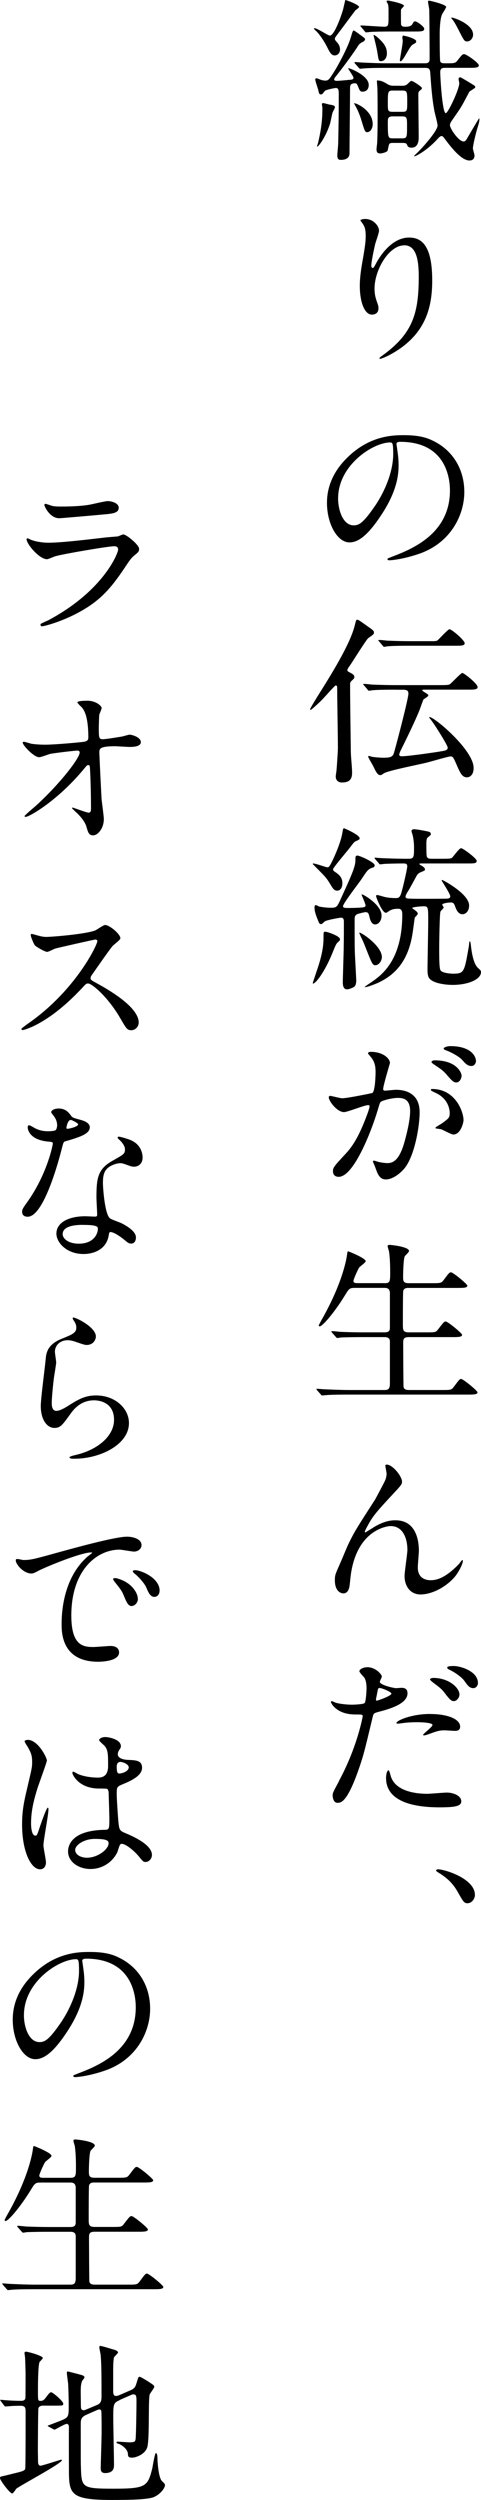 <svg xmlns="http://www.w3.org/2000/svg" fill="none" viewBox="0 0 61 317" height="317" width="61">
<g clip-path="url(#clip0_2235_86)">
<path fill="black" d="M45.537 0.872C45.537 0.985 45.221 1.204 45.083 1.294C44.991 1.407 43.26 3.748 42.921 4.193C42.581 4.638 42.467 4.795 42.467 4.908C42.467 5.043 42.489 5.088 42.806 5.442C43.059 5.735 43.122 6.067 43.122 6.27C43.122 6.759 42.783 7.03 42.438 7.03C42.029 7.03 41.822 6.652 41.437 5.87C41.098 5.223 40.552 4.379 40.092 3.934C40 3.866 39.816 3.686 39.816 3.624C39.816 3.579 39.885 3.579 39.908 3.579C40.247 3.579 41.592 4.514 41.845 4.514C42.231 4.514 42.915 3.152 43.507 1.215C43.553 1.035 43.76 0.124 43.783 0.011C43.875 -0.034 45.537 0.613 45.537 0.878V0.872ZM42.668 10.255C43.03 10.255 44.105 10.142 44.353 10.12C44.537 10.12 44.83 10.097 44.83 9.872C44.83 9.647 44.054 8.645 44.169 8.645C44.422 8.645 46.762 9.602 46.762 10.761C46.762 11.628 46.055 11.628 45.94 11.628C45.733 11.628 45.623 11.47 45.531 11.273C45.278 10.626 45.232 10.559 45.031 10.559C44.393 10.559 44.393 10.891 44.393 11.251C44.393 12.433 44.324 18.157 44.324 19.451C44.324 20.076 43.801 20.273 43.231 20.273C43.07 20.273 42.777 20.273 42.777 19.716C42.777 19.491 42.892 18.399 42.892 18.134C42.938 15.861 42.961 14.414 42.961 11.938C42.961 11.493 42.938 11.155 42.599 11.155C42.461 11.155 41.322 11.38 41.19 11.532C40.914 11.909 40.851 11.977 40.69 11.977C40.483 11.977 40.437 11.774 40.391 11.555C40.368 11.33 39.982 10.328 39.982 10.086C39.982 9.973 40.028 9.928 40.143 9.928C40.235 9.928 40.529 10.063 40.598 10.086C40.874 10.198 41.144 10.221 41.259 10.221C41.667 10.221 41.759 10.086 42.581 8.752C42.742 8.482 44.082 6.146 44.496 4.716C44.726 3.957 44.749 3.872 44.859 3.872C44.997 3.872 45.974 4.654 46.181 4.784C46.25 4.829 46.296 4.941 46.296 5.009C46.296 5.144 46.066 5.279 46.043 5.296C45.681 5.476 45.566 5.544 45.313 5.966C45.083 6.343 43.944 7.97 42.766 9.467C42.426 9.889 42.38 9.956 42.38 10.114C42.38 10.204 42.564 10.249 42.673 10.249L42.668 10.255ZM40.943 13.063C41.081 13.063 41.604 13.221 41.696 13.243C42.242 13.333 42.472 13.378 42.472 13.598C42.472 13.733 42.219 14.155 42.179 14.268C42.11 14.47 41.926 15.405 41.886 15.585C41.385 17.234 40.471 18.506 40.247 18.596L40.201 18.573C40.201 18.483 40.362 18.106 40.362 18.016C40.793 16.142 40.885 14.943 40.885 13.739C40.885 13.671 40.862 13.451 40.839 13.361C40.816 13.226 40.816 13.074 40.954 13.074L40.943 13.063ZM47.268 15.714C47.268 16.294 46.952 16.761 46.561 16.761C46.291 16.761 46.245 16.603 45.876 15.399C45.606 14.465 45.307 13.862 45.146 13.57C45.077 13.457 44.962 13.215 44.893 13.103C45.031 12.967 47.262 13.969 47.262 15.709L47.268 15.714ZM49.045 8.606C48.522 8.606 46.975 8.606 46.175 8.673C46.084 8.673 45.744 8.718 45.675 8.718C45.606 8.718 45.56 8.673 45.491 8.583L45.037 8.071C44.976 7.996 44.945 7.943 44.945 7.913C44.945 7.913 44.968 7.868 45.014 7.868C45.198 7.868 45.876 7.936 46.038 7.936C47.061 7.981 48.085 8.026 49.154 8.026H53.892C54.099 8.026 54.485 8.026 54.485 7.491C54.485 5.955 54.462 2.769 54.439 1.272C54.439 1.092 54.278 0.36 54.278 0.18C54.278 0.09 54.37 0.09 54.439 0.09C54.6 0.09 56.578 0.579 56.578 0.872C56.578 1.03 56.147 1.655 56.078 1.784C55.802 2.364 55.761 3.72 55.761 4.412C55.761 4.812 55.761 7.598 55.83 7.778C55.922 8.026 56.124 8.026 56.584 8.026C57.63 8.026 57.745 8.026 58.038 7.649C58.585 6.934 58.654 6.866 58.878 6.866C59.131 6.866 60.724 7.958 60.724 8.29C60.724 8.6 60.247 8.6 59.493 8.6H56.423C56.014 8.6 55.83 8.712 55.83 9.157C55.83 9.714 56.083 14.352 56.538 14.352C56.808 14.352 58.245 11.341 58.245 10.542C58.245 10.474 58.154 10.097 58.154 10.03C58.154 9.894 58.222 9.804 58.383 9.804C58.475 9.804 59.999 10.739 60.091 10.806C60.16 10.851 60.275 10.919 60.275 11.054C60.275 11.189 59.614 11.521 59.522 11.634C59.522 11.634 58.682 13.238 58.498 13.53C58.182 14.043 58.067 14.178 57.245 15.382C57.107 15.607 57.061 15.737 57.061 15.872C57.061 16.316 58.176 17.943 58.792 17.943C58.976 17.943 59.062 17.83 59.177 17.656C59.746 16.677 60.724 15.005 60.77 15.005C60.839 15.005 60.793 15.45 60.655 15.872C60.27 17.099 59.971 18.523 59.971 18.815C59.971 18.95 60.178 19.575 60.178 19.705C60.178 19.93 60.109 20.352 59.539 20.352C58.447 20.352 57.078 18.5 56.308 17.476C56.262 17.408 56.147 17.251 55.991 17.251C55.836 17.251 55.675 17.431 55.583 17.521C54.215 19.057 52.76 19.817 52.553 19.817C52.461 19.817 52.53 19.727 52.961 19.328C53.668 18.635 55.491 16.587 55.491 15.917C55.491 15.624 55.129 14.313 55.083 14.043C54.789 12.483 54.675 10.812 54.559 9.163C54.514 8.696 54.33 8.606 53.944 8.606H49.051H49.045ZM45.813 3.433C45.721 3.343 45.698 3.32 45.698 3.298C45.698 3.253 45.744 3.23 45.79 3.23C46.199 3.23 48.251 3.388 48.729 3.388C49.275 3.388 49.275 3.23 49.275 1.919C49.275 0.872 49.275 0.76 49.183 0.495C49.16 0.45 49.022 0.225 49.022 0.186C49.022 0.073 49.206 0.073 49.252 0.073C49.275 0.073 51.23 0.428 51.23 0.743C51.23 0.788 51 1.03 50.937 1.097C50.845 1.187 50.845 1.232 50.845 1.632C50.845 1.79 50.845 3.033 50.868 3.123C50.96 3.394 51.23 3.394 51.368 3.394C51.868 3.394 52.144 3.326 52.323 3.017C52.415 2.814 52.484 2.707 52.662 2.707C52.869 2.707 53.8 3.377 53.8 3.641C53.8 3.996 53.415 3.996 52.593 3.996H49.792C49.154 3.996 48.016 3.996 47.107 4.041C47.038 4.041 46.492 4.108 46.446 4.108C46.354 4.108 46.308 4.041 46.239 3.951L45.807 3.439L45.813 3.433ZM47.768 4.638C48.585 5.352 49.068 5.91 49.068 6.754C49.068 7.379 48.729 7.756 48.315 7.756C48.021 7.756 48.021 7.666 47.86 6.664C47.768 6.084 47.498 4.97 47.36 4.457C47.429 4.367 47.676 4.593 47.768 4.638ZM50.96 10.879C51.098 10.879 51.345 10.879 51.575 10.744C51.667 10.677 52.052 10.255 52.167 10.255C52.374 10.255 53.513 11.014 53.513 11.166C53.513 11.279 53.375 11.392 53.306 11.437C53.053 11.639 53.053 11.724 53.053 12.061C53.053 12.844 53.099 16.609 53.099 17.476C53.099 17.92 52.984 18.725 52.19 18.725C51.937 18.725 51.736 18.658 51.667 18.455C51.552 18.207 51.529 18.123 51.075 18.123H49.844C49.66 18.123 49.505 18.123 49.39 18.236C49.298 18.303 49.206 18.95 49.16 19.08C49.114 19.282 48.476 19.457 48.228 19.457C47.958 19.457 47.751 19.389 47.751 18.922C47.751 18.832 47.797 18.365 47.82 18.275C47.866 17.695 47.889 16.136 47.889 14.932C47.889 13.975 47.889 12.213 47.866 11.318C47.866 11.161 47.797 10.429 47.797 10.249C47.797 10.226 47.82 10.204 47.843 10.204C48.389 10.204 48.729 10.429 49.143 10.671C49.459 10.874 49.758 10.874 49.982 10.874H50.96V10.879ZM51.029 14.178C51.644 14.178 51.644 14.02 51.644 12.973C51.644 11.634 51.644 11.482 51.029 11.482H49.798C49.183 11.482 49.183 11.639 49.183 13.176C49.183 14.02 49.183 14.178 49.798 14.178H51.029ZM49.798 14.757C49.183 14.757 49.183 15.067 49.183 15.495C49.183 17.476 49.206 17.543 49.821 17.543H51.006C51.621 17.543 51.621 17.386 51.621 15.962C51.621 14.982 51.621 14.757 51.006 14.757H49.798ZM52.783 5.24C52.783 5.42 52.714 5.442 52.443 5.594C52.127 5.774 52.058 5.904 51.397 7.041C51.305 7.221 50.943 7.778 50.804 7.778C50.712 7.778 50.712 7.711 50.712 7.688C50.712 7.418 51.075 5.617 51.075 5.234C51.075 5.144 51.029 4.835 51.029 4.767C51.029 4.699 51.052 4.564 51.098 4.519C51.167 4.474 52.783 4.874 52.783 5.234V5.24ZM59.999 4.367C59.999 4.857 59.637 5.257 59.246 5.257C58.907 5.257 58.838 5.099 58.447 4.367C57.923 3.343 57.624 2.741 57.331 2.431C57.262 2.364 57.216 2.274 57.262 2.229C57.354 2.161 59.994 3.011 59.994 4.367H59.999Z"></path>
<path fill="black" d="M51.253 31.113C49.315 31.113 47.498 34.232 47.498 36.596C47.498 37.31 47.613 37.71 47.791 38.245C47.952 38.667 47.998 38.847 47.998 39.089C47.998 39.826 47.383 39.894 47.176 39.894C46.13 39.894 45.629 38.042 45.629 36.286C45.629 35.149 45.813 33.967 46.038 32.74C46.354 30.911 46.377 30.421 46.377 29.887C46.377 29.104 46.239 28.772 46.084 28.502C46.038 28.412 45.698 27.967 45.698 27.922C45.698 27.877 45.968 27.765 46.314 27.765C47.36 27.765 48.067 28.654 48.067 29.256C48.067 29.526 47.659 30.658 47.59 30.905C47.544 31.085 47.09 33.112 47.09 33.669C47.09 33.736 47.09 33.978 47.274 33.978C47.389 33.978 47.527 33.708 47.682 33.421C47.935 32.931 49.482 30.123 51.874 30.123C53.289 30.123 54.813 30.86 54.813 35.537C54.813 38.678 54.174 42.246 49.85 44.762C48.941 45.297 48.303 45.5 48.211 45.5C48.165 45.5 48.119 45.477 48.119 45.432C48.119 45.364 48.165 45.319 48.688 44.942C52.42 42.179 53.105 39.595 53.105 35.048C53.105 32.594 52.651 31.102 51.259 31.102L51.253 31.113Z"></path>
<path fill="black" d="M50.276 56.34C50.276 56.407 50.322 56.497 50.322 56.587C50.413 57.302 50.551 58.011 50.551 58.996C50.551 60.488 50.212 62.565 48.205 65.525C46.383 68.244 45.221 68.778 44.312 68.778C42.812 68.778 41.466 66.482 41.466 63.763C41.466 62.581 41.719 60.33 43.99 58.079C46.883 55.18 49.936 55.18 51.253 55.18C53.323 55.18 54.283 55.58 54.922 55.895C57.383 57.077 58.884 59.463 58.884 62.379C58.884 65.294 57.176 68.84 53.145 70.225C51.207 70.894 49.706 71.046 49.367 71.046C49.275 71.046 49.137 71.024 49.137 70.889C49.137 70.821 49.183 70.799 49.752 70.579C52.121 69.668 57.061 67.748 57.061 62.199C57.061 61.332 56.969 56.024 50.753 56.024C50.298 56.024 50.276 56.205 50.276 56.334V56.34ZM42.875 63.184C42.875 64.63 43.467 66.617 44.859 66.617C45.52 66.617 46.066 66.347 47.636 64.034C48.844 62.227 49.867 59.756 49.867 57.55C49.867 56.21 49.775 56.103 49.482 56.103C47.32 56.103 42.88 58.979 42.88 63.189L42.875 63.184Z"></path>
<path fill="black" d="M44.537 86.384C44.399 86.519 44.399 86.609 44.399 86.964C44.399 88.77 44.468 93.493 44.491 95.209C44.491 95.992 44.652 97.213 44.652 97.973C44.652 98.778 44.358 99.222 43.375 99.222C42.622 99.222 42.576 98.597 42.576 98.485C42.576 98.372 42.645 97.883 42.668 97.77C42.691 97.567 42.852 95.361 42.852 94.849C42.852 93.644 42.76 88.32 42.76 87.251C42.76 87.071 42.76 86.919 42.553 86.919C42.461 86.919 41.121 88.455 40.822 88.748C40.638 88.95 39.499 90.02 39.39 90.02C39.321 90.02 39.321 89.975 39.321 89.952C39.321 89.817 40.23 88.371 40.391 88.101C41.892 85.714 44.353 81.791 44.968 79.388C45.152 78.651 45.152 78.583 45.33 78.583C45.445 78.583 45.537 78.651 46.354 79.23C47.308 79.9 47.423 79.968 47.423 80.21C47.423 80.412 47.354 80.457 46.693 80.924C46.44 81.127 44.778 83.8 44.416 84.335C44.077 84.802 44.054 84.87 44.054 85.005C44.054 85.118 44.169 85.163 44.439 85.314C44.893 85.54 44.939 85.692 44.939 85.872C44.939 86.007 44.824 86.119 44.531 86.384H44.537ZM50.16 87.453C48.177 87.453 47.521 87.498 47.291 87.521C47.222 87.521 46.883 87.588 46.814 87.588C46.722 87.588 46.676 87.521 46.607 87.431L46.175 86.919C46.13 86.874 46.06 86.806 46.06 86.784C46.06 86.739 46.106 86.716 46.153 86.716C46.313 86.716 47.021 86.784 47.153 86.806C48.269 86.851 49.2 86.874 50.276 86.874H55.853C56.716 86.874 56.969 86.851 57.107 86.716C57.36 86.513 58.453 85.331 58.631 85.331C58.838 85.331 60.569 86.694 60.569 87.116C60.569 87.448 60.16 87.448 59.361 87.448H53.714C53.622 87.448 53.553 87.47 53.553 87.538C53.553 87.583 53.576 87.605 53.892 87.808C54.191 87.988 54.324 88.078 54.324 88.185C54.324 88.32 53.755 88.63 53.685 88.72C53.571 89.007 53.254 89.924 53.162 90.144C52.909 90.768 52.3 92.17 50.816 95.159C50.747 95.294 50.632 95.558 50.632 95.693C50.632 95.873 50.816 95.896 50.971 95.896C51.725 95.896 55.209 95.406 56.187 95.226C56.44 95.181 56.779 95.114 56.779 94.804C56.779 94.494 55.117 91.883 54.755 91.416C54.732 91.393 54.525 91.106 54.416 90.971C54.416 90.948 54.462 90.926 54.485 90.926C55.1 90.926 60.063 95.114 60.063 97.365C60.063 98.434 59.424 98.569 59.217 98.569C58.625 98.569 58.378 98.012 58.079 97.365C57.464 95.941 57.441 95.918 57.124 95.918C56.831 95.918 54.6 96.588 54.117 96.701C53.254 96.926 49.223 97.703 48.677 98.063C48.401 98.243 48.361 98.288 48.269 98.288C48.039 98.288 47.837 98.243 47.4 97.286C47.308 97.061 46.693 96.082 46.693 95.947C46.693 95.901 46.716 95.856 46.808 95.856C46.877 95.856 47.061 95.924 47.107 95.947C47.4 96.014 48.223 96.082 48.608 96.082C49.816 96.082 49.861 95.879 50.063 95.102C50.362 94.055 51.794 88.573 51.794 87.949C51.794 87.481 51.454 87.481 51.201 87.459H50.155L50.16 87.453ZM54.715 81.302C55.1 81.302 55.33 81.302 55.468 81.211C55.583 81.144 56.814 79.787 56.992 79.787C57.308 79.787 58.93 81.212 58.93 81.549C58.93 81.887 58.522 81.881 57.699 81.881H52.075C50.092 81.881 49.436 81.926 49.206 81.949C49.137 81.949 48.798 82.016 48.729 82.016C48.637 82.016 48.591 81.949 48.522 81.859L48.09 81.347C48.044 81.279 47.975 81.234 47.975 81.211C47.975 81.166 48.021 81.144 48.067 81.144C48.228 81.144 48.936 81.212 49.068 81.234C50.184 81.279 51.115 81.302 52.19 81.302H54.715Z"></path>
<path fill="black" d="M45.606 106.308C45.606 106.443 45.56 106.466 45.129 106.663C44.945 106.731 44.836 106.866 44.353 107.507C44.013 107.952 42.237 110.023 42.237 110.226C42.237 110.383 42.375 110.496 42.49 110.558C42.944 110.867 43.421 111.228 43.421 111.982C43.421 112.516 43.191 112.939 42.76 112.939C42.398 112.939 42.237 112.668 42.099 112.471C41.575 111.605 41.483 111.447 41.029 110.957C40.799 110.71 39.66 109.573 39.66 109.556C39.66 109.539 39.683 109.488 39.729 109.488C40.028 109.488 41.368 109.978 41.506 109.978C41.713 109.978 41.782 109.866 42.03 109.398C42.53 108.419 43.26 106.657 43.421 105.588C43.513 105.076 43.513 105.031 43.651 105.031C43.674 105.031 45.612 105.852 45.612 106.303L45.606 106.308ZM42.852 119.479C42.691 119.614 42.599 119.726 42.214 120.706C41.19 123.267 40.028 124.719 39.706 124.719C39.683 124.719 39.66 124.696 39.66 124.674C39.66 124.629 40.092 123.334 40.161 123.137C40.983 120.796 41.029 119.569 41.029 118.905C41.029 118.19 41.029 118.145 41.236 118.145C41.535 118.145 42.898 118.634 43.082 118.989C43.174 119.192 43.059 119.299 42.852 119.479ZM46.084 115.044C46.153 115.044 46.36 114.999 46.36 114.818C46.36 114.593 45.859 113.524 45.859 113.456C45.859 113.434 45.859 113.411 45.905 113.411C46.112 113.411 48.389 114.751 48.389 116.085C48.389 116.845 47.935 117.222 47.59 117.222C47.245 117.222 46.998 116.952 46.837 116.197C46.768 115.865 46.676 115.663 46.383 115.663C46.176 115.663 45.52 115.843 45.451 115.865C44.974 116.023 44.974 116.242 44.974 116.67C44.974 119.991 44.974 120.368 45.043 121.618C45.089 122.507 45.181 124.246 45.181 124.313C45.181 124.494 45.158 124.938 44.928 125.118C44.859 125.186 44.336 125.45 43.996 125.45C43.473 125.45 43.473 124.736 43.473 124.584C43.473 123.959 43.588 120.818 43.588 120.103C43.611 119.057 43.611 117.965 43.611 116.895C43.611 116.715 43.611 116.361 43.249 116.361C43.157 116.361 41.518 116.631 41.202 116.828C41.133 116.873 40.839 117.182 40.747 117.182C40.517 117.182 40.477 117.047 40.408 116.912C40.092 116.107 39.885 115.64 39.885 115.038C39.885 114.948 39.908 114.768 40.069 114.768C40.115 114.768 40.408 114.925 40.477 114.948C40.839 115.038 41.501 115.106 41.978 115.106C42.685 115.106 42.754 115.015 43.231 113.946C45.077 109.933 45.077 109.691 45.077 108.796C45.077 108.616 45.146 108.487 45.307 108.487C45.647 108.487 47.515 109.353 47.515 109.714C47.515 109.939 47.377 109.984 47.239 110.023C46.693 110.181 46.509 110.468 45.94 111.34C45.578 111.897 43.502 114.548 43.502 114.909C43.502 115.111 43.732 115.134 44.071 115.134C45.026 115.134 45.94 115.089 46.095 115.044H46.084ZM47.59 122.394C47.251 122.394 47.159 122.169 46.406 120.255C46.089 119.434 45.974 119.209 45.767 118.786C45.744 118.741 45.56 118.319 45.56 118.274C45.56 118.049 48.43 119.878 48.43 121.37C48.43 121.747 48.114 122.394 47.584 122.394H47.59ZM47.59 108.937C47.498 108.847 47.498 108.824 47.498 108.802C47.498 108.757 47.521 108.757 47.567 108.757C47.728 108.757 48.435 108.824 48.591 108.824C50.414 108.892 51.075 108.892 51.846 108.892C52.507 108.892 52.507 108.622 52.507 107.445C52.507 107.046 52.461 106.466 52.346 105.976C52.346 105.886 52.185 105.487 52.185 105.397C52.185 105.149 52.455 105.149 52.524 105.149C52.84 105.149 54.048 105.374 54.37 105.459C54.6 105.526 54.64 105.639 54.64 105.813C54.64 105.903 54.255 106.168 54.209 106.235C54.14 106.325 54.071 106.415 54.071 107.04C54.071 107.597 54.071 108.509 54.14 108.644C54.255 108.892 54.502 108.892 54.801 108.892H56.124C57.055 108.892 57.216 108.869 57.354 108.734C57.538 108.554 58.24 107.552 58.47 107.552C58.723 107.552 60.454 108.847 60.454 109.156C60.454 109.488 60.114 109.488 59.407 109.488H53.375C53.283 109.488 53.191 109.488 53.191 109.556C53.191 109.623 53.329 109.691 53.484 109.781C53.668 109.894 53.893 110.051 53.893 110.248C53.893 110.383 53.87 110.383 53.3 110.625C53.116 110.715 52.961 110.805 52.777 111.16C51.955 112.674 51.868 112.832 51.592 113.254C51.569 113.344 51.431 113.524 51.431 113.698C51.431 113.811 51.5 113.901 51.661 113.924C51.914 113.969 53.03 113.969 53.346 113.969C53.847 113.969 56.486 113.969 56.762 113.946C56.923 113.924 57.101 113.879 57.101 113.653C57.101 113.344 56.009 111.695 56.009 111.65C56.009 111.605 56.032 111.582 56.078 111.582C56.17 111.582 59.493 113.344 59.493 114.813C59.493 115.595 59.016 115.927 58.654 115.927C58.085 115.927 57.855 115.325 57.699 114.88C57.561 114.503 57.429 114.436 57.176 114.436C56.722 114.436 56.084 114.571 56.084 114.706C56.084 114.773 56.267 115.015 56.267 115.06C56.267 115.173 55.882 115.505 55.859 115.595C55.744 115.905 55.698 119.783 55.698 120.255C55.698 122.597 55.767 122.929 55.905 123.087C56.181 123.396 57.159 123.464 57.452 123.464C58.867 123.464 58.884 123.284 59.453 120.03C59.476 119.873 59.476 119.805 59.522 119.473C59.522 119.473 59.522 119.361 59.568 119.361C59.66 119.361 59.683 119.631 59.706 119.783C59.936 121.899 60.344 122.524 60.707 122.816C60.868 122.974 61 123.064 61 123.261C61 124.195 59.361 124.888 57.4 124.888C56.693 124.888 55.169 124.753 54.554 124.173C54.347 123.993 54.215 123.706 54.215 122.991C54.215 122.012 54.307 117.734 54.307 116.839C54.307 115.032 54.307 114.92 53.714 114.92C53.553 114.92 52.282 114.987 52.282 115.145C52.282 115.19 52.576 115.37 52.622 115.415C52.737 115.483 52.984 115.685 52.984 115.86C52.984 115.972 52.668 116.259 52.599 116.372C52.576 116.484 52.369 118.066 52.323 118.331C51.868 121.297 50.523 123.813 46.992 124.995C46.762 125.085 46.4 125.175 46.308 125.175C46.285 125.175 46.262 125.175 46.262 125.13C46.262 125.107 46.946 124.64 47.055 124.572C48.286 123.728 51.017 121.876 51.017 115.95C51.017 115.257 50.718 115.235 50.494 115.235C50.155 115.235 49.81 115.257 49.447 115.46C49.355 115.505 49.039 115.747 48.947 115.747C48.447 115.747 47.694 113.766 47.694 113.631C47.694 113.518 47.74 113.496 47.832 113.496C47.947 113.496 48.016 113.518 48.648 113.698C49.08 113.833 49.718 113.879 50.172 113.879C50.626 113.879 50.764 113.811 51.035 112.697C51.173 112.207 51.65 110.136 51.65 109.843C51.65 109.533 51.443 109.488 51.196 109.488C49.919 109.488 49.011 109.533 48.895 109.533C48.827 109.533 48.28 109.601 48.211 109.601C48.142 109.601 48.096 109.556 48.027 109.443L47.573 108.931L47.59 108.937Z"></path>
<path fill="black" d="M41.69 139.133C41.69 139.043 41.782 138.953 41.897 138.953C41.966 138.953 43.151 139.262 43.398 139.262C44.059 139.262 47.176 138.615 47.222 138.592C47.607 138.322 47.63 136.077 47.63 135.964C47.63 135.384 47.584 134.715 47.061 134.067C46.722 133.668 46.676 133.623 46.676 133.555C46.676 133.397 46.952 133.375 47.038 133.375C48.562 133.375 49.453 134.219 49.453 134.799C49.453 134.821 48.591 137.675 48.591 138.097C48.591 138.232 48.683 138.3 48.844 138.3C48.959 138.3 50.005 138.187 50.189 138.187C51.897 138.187 53.22 138.992 53.22 141.041C53.22 142.802 52.581 146.635 51.259 148.194C50.62 148.932 49.712 149.556 48.936 149.556C48.09 149.556 47.866 148.774 47.59 148.02C47.544 147.862 47.297 147.35 47.297 147.283C47.297 147.215 47.343 147.17 47.412 147.17C47.504 147.17 47.912 147.305 47.981 147.328C48.458 147.44 48.913 147.485 49.143 147.485C49.804 147.485 50.644 147.176 51.305 144.767C51.558 143.877 52.012 142.071 52.012 140.889C52.012 139.33 51.104 139.217 50.442 139.217C49.712 139.217 48.412 139.549 48.257 139.752C48.165 139.864 48.142 139.955 47.918 140.709C47.009 143.742 44.801 149.224 42.955 149.224C42.455 149.224 42.225 148.915 42.225 148.51C42.225 148.042 42.386 147.862 43.749 146.393C44.364 145.724 45.319 144.699 46.549 141.356C46.641 141.131 46.865 140.467 46.865 140.309C46.865 140.242 46.843 140.129 46.705 140.129C46.204 140.129 44.088 141.018 43.628 141.018C42.742 141.018 41.69 139.617 41.69 139.122V139.133ZM57.492 143.861C57.239 143.861 56.193 143.281 55.945 143.191C55.784 143.146 55.215 143.123 55.215 143.033C55.215 142.898 55.968 142.521 56.101 142.408C56.94 141.784 57.032 141.716 57.032 141.114C57.032 140.737 56.871 139.285 55.186 138.553C55.002 138.463 54.64 138.305 54.64 138.221C54.64 138.086 54.732 138.086 54.801 138.086C57.717 138.086 58.763 140.894 58.786 142.031C58.786 142.302 58.447 143.861 57.486 143.861H57.492ZM58.539 136.392C58.539 136.769 58.269 137.259 57.877 137.259C57.561 137.259 57.377 137.123 56.67 136.302C56.216 135.767 55.986 135.609 55.054 134.985C54.939 134.917 54.715 134.737 54.715 134.653C54.715 134.585 54.899 134.45 55.1 134.45C58.016 134.45 58.539 136.122 58.539 136.386V136.392ZM60.362 134.523C60.362 134.793 60.178 135.17 59.792 135.17C59.292 135.17 59.039 134.883 58.585 134.366C58.222 133.988 57.308 133.454 56.561 133.184C56.331 133.116 56.267 133.026 56.267 132.958C56.267 132.778 56.814 132.649 57.084 132.649C59.907 132.649 60.362 134.095 60.362 134.523Z"></path>
<path fill="black" d="M48.775 162.715C49.482 162.715 49.482 162.445 49.482 161.331C49.482 159.794 49.39 159.125 49.344 158.725C49.321 158.612 49.16 158.123 49.16 158.01C49.16 157.898 49.252 157.853 49.413 157.853C49.574 157.853 51.874 158.078 51.874 158.635C51.874 158.77 51.397 159.192 51.328 159.305C51.167 159.637 51.121 161.398 51.121 161.866C51.121 162.445 51.144 162.71 51.851 162.71H54.789C55.836 162.71 55.951 162.71 56.244 162.333C56.929 161.421 56.998 161.331 57.199 161.331C57.452 161.331 59.269 162.822 59.269 163.025C59.269 163.312 58.746 163.312 58.062 163.312H51.822C51.569 163.312 51.253 163.312 51.138 163.689C51.092 163.869 51.092 167.342 51.092 167.989C51.092 168.681 51.138 168.946 51.845 168.946H54.099C55.169 168.946 55.284 168.946 55.554 168.569C56.262 167.657 56.331 167.567 56.532 167.567C56.785 167.567 58.602 169.059 58.602 169.261C58.602 169.548 58.079 169.548 57.371 169.548H51.863C51.201 169.548 51.132 169.773 51.132 170.308C51.132 170.978 51.155 175.768 51.178 175.88C51.27 176.212 51.541 176.257 51.909 176.257H56.078C57.124 176.257 57.239 176.257 57.532 175.88C58.217 174.968 58.286 174.856 58.487 174.856C58.74 174.856 60.557 176.347 60.557 176.55C60.557 176.837 60.034 176.837 59.35 176.837H44.232C42.231 176.837 41.569 176.882 41.362 176.905C41.27 176.905 40.954 176.95 40.862 176.95C40.793 176.95 40.747 176.905 40.678 176.814L40.224 176.302C40.163 176.227 40.132 176.175 40.132 176.145C40.132 176.1 40.155 176.1 40.224 176.1C40.362 176.1 41.063 176.167 41.224 176.167C42.34 176.212 43.272 176.257 44.347 176.257H48.694C49.102 176.257 49.447 176.257 49.447 175.452V170.083C49.447 169.813 49.309 169.548 48.786 169.548H46.124C44.123 169.548 43.461 169.593 43.254 169.593C43.162 169.616 42.846 169.661 42.777 169.661C42.685 169.661 42.639 169.593 42.57 169.503L42.116 168.991C42.047 168.901 42.024 168.878 42.024 168.856C42.024 168.811 42.047 168.788 42.116 168.788C42.277 168.788 42.955 168.856 43.116 168.878C44.232 168.924 45.163 168.946 46.233 168.946H48.763C49.447 168.946 49.447 168.614 49.447 168.254V163.886C49.401 163.464 49.194 163.306 48.786 163.306H45.031C44.324 163.306 44.278 163.374 43.709 164.308C42.455 166.357 40.908 168.186 40.546 168.186C40.454 168.186 40.431 168.119 40.431 168.051C40.431 168.006 40.793 167.336 41 166.982C43.507 162.457 43.939 159.58 44.008 159.136C44.054 158.714 44.1 158.669 44.146 158.669C44.192 158.669 46.377 159.535 46.377 159.918C46.377 160.098 45.646 160.588 45.554 160.723C45.416 160.903 44.824 162.215 44.824 162.417C44.824 162.704 45.1 162.704 45.393 162.704H48.763L48.775 162.715Z"></path>
<path fill="black" d="M50.983 187.874C50.983 188.229 50.845 188.364 49.729 189.568C47.837 191.595 47.291 192.242 46.722 193.289C46.63 193.446 46.268 194.11 46.268 194.223C46.268 194.29 46.291 194.313 46.36 194.313C46.613 194.133 47.044 193.891 47.245 193.756C48.723 192.799 49.729 192.776 50.161 192.776C52.961 192.776 53.122 195.743 53.122 196.632C53.122 196.964 52.984 198.439 52.984 198.748C52.984 200.375 54.376 200.375 54.646 200.375C55.899 200.375 57.084 199.463 58.177 198.349C58.269 198.258 58.562 197.814 58.631 197.814C58.677 197.814 58.7 197.859 58.7 197.926C58.7 198.304 58.154 199.395 57.63 199.998C56.423 201.36 54.669 202.181 53.329 202.181C51.989 202.181 51.305 201.067 51.305 199.84C51.305 199.328 51.667 196.986 51.667 196.519C51.667 195.27 51.213 193.508 49.528 193.508C49.143 193.508 45.313 193.93 44.496 199.637C44.45 199.902 44.358 201.084 44.289 201.309C44.243 201.467 44.105 202.046 43.536 202.046C43.26 202.046 42.467 201.821 42.467 200.375C42.467 199.727 42.536 199.592 43.105 198.304C43.289 197.904 44.013 196.142 44.174 195.81C44.974 194.161 45.244 193.761 47.567 190.148C47.682 189.945 48.637 188.167 48.821 187.762C48.913 187.559 49.028 187.227 49.028 186.872C49.028 186.737 48.867 185.938 48.867 185.848C48.867 185.78 48.913 185.713 49.028 185.713C49.804 185.713 50.983 187.204 50.983 187.874Z"></path>
<path fill="black" d="M42.99 225.826C45.336 221.481 45.997 217.648 45.997 217.626C45.997 217.401 45.905 217.401 45.181 217.401C44.703 217.401 43.904 217.378 43.157 217.001C42.426 216.646 41.972 216.022 41.972 215.796C41.972 215.729 42.041 215.706 42.064 215.706C42.156 215.706 42.495 215.887 42.587 215.909C42.927 216.022 43.864 216.157 44.617 216.157C44.956 216.157 46.049 216.112 46.233 215.954C46.417 215.796 46.486 214.282 46.486 214.125C46.486 213.945 46.486 213.191 46.216 212.74C46.124 212.628 45.578 212.071 45.578 211.919C45.578 211.693 46.009 211.406 46.601 211.406C47.625 211.406 48.424 212.318 48.424 212.588C48.424 212.701 48.171 213.146 48.171 213.258C48.171 213.68 49.994 214.063 50.218 214.063C50.31 214.063 50.81 214.018 50.925 214.018C51.109 214.018 51.679 214.018 51.679 214.71C51.679 215.96 49.741 216.607 48.24 217.007C47.464 217.209 47.377 217.232 47.285 217.631C46.124 222.489 46.101 222.511 45.623 223.963C44.054 228.601 43.231 228.601 42.8 228.601C42.254 228.601 42.185 227.864 42.185 227.622C42.185 227.351 42.3 227.132 43.001 225.837L42.99 225.826ZM47.791 215.645C47.906 215.645 49.637 215.042 49.637 214.755C49.637 214.53 48.407 214.04 48.16 214.04C48.021 214.04 47.952 214.085 47.906 214.311C47.814 214.755 47.814 214.823 47.699 215.357C47.676 215.515 47.653 215.645 47.791 215.645ZM49.522 225.095C50 227.031 52.461 227.458 54.192 227.458C54.577 227.458 56.308 227.301 56.676 227.301C57.452 227.301 58.499 227.678 58.499 228.415C58.499 229.04 57.659 229.175 55.721 229.175C52.035 229.175 48.959 228.263 48.959 225.455C48.959 224.943 49.097 224.475 49.275 224.475C49.367 224.475 49.505 225.033 49.528 225.1L49.522 225.095ZM54.554 217.339C56.716 217.339 58.355 217.963 58.355 218.943C58.355 219.477 57.878 219.477 57.694 219.477C57.487 219.477 56.601 219.41 56.417 219.41C56.009 219.41 55.664 219.41 54.732 219.764C54.163 219.967 53.933 220.052 53.778 220.052C53.732 220.052 53.663 220.052 53.663 219.984C53.663 219.826 54.847 218.982 54.847 218.734C54.847 218.402 53.231 218.38 52.886 218.38C52.386 218.38 51.771 218.402 51.247 218.47C51.109 218.492 50.586 218.56 50.494 218.56C50.425 218.56 50.31 218.56 50.287 218.515C50.126 218.228 52.11 217.333 54.542 217.333L54.554 217.339ZM58.269 214.862C58.269 215.217 57.952 215.706 57.561 215.706C57.245 215.706 57.061 215.549 56.4 214.682C56.014 214.17 55.807 214.012 54.853 213.297C54.761 213.23 54.537 213.033 54.537 212.943C54.537 212.853 54.744 212.763 54.945 212.763C56.969 212.763 58.269 214.057 58.269 214.857V214.862ZM60.615 213.393C60.615 213.68 60.408 214.063 60.023 214.063C59.522 214.063 59.246 213.641 58.884 213.129C58.591 212.707 57.722 212.059 56.992 211.727C56.762 211.615 56.716 211.525 56.716 211.457C56.716 211.254 57.239 211.254 57.579 211.254C58.355 211.254 60.609 211.902 60.609 213.393H60.615Z"></path>
<path fill="black" d="M59.315 241.338C58.861 241.338 58.769 241.18 58.016 239.846C57.561 239.064 56.969 238.287 55.623 237.46C55.554 237.415 55.307 237.28 55.307 237.19C55.307 237.122 55.376 237.032 55.56 237.032C56.359 237.032 60.23 238.192 60.23 240.285C60.23 240.82 59.775 241.332 59.321 241.332L59.315 241.338Z"></path>
<path fill="black" d="M6.009 78.713C13.111 74.97 14.98 70.152 14.98 69.685C14.98 69.415 14.819 69.263 14.502 69.263C13.726 69.263 8.01 70.242 7.01 70.535C6.849 70.58 6.124 70.912 5.963 70.912C4.986 70.912 3.37 68.992 3.37 68.373C3.37 68.306 3.439 68.261 3.508 68.261C3.577 68.261 3.847 68.418 3.916 68.441C4.347 68.621 5.216 68.818 6.17 68.818C8.039 68.818 12.57 68.238 13.41 68.148C13.456 68.148 14.957 68.013 14.98 68.013C15.095 67.968 15.526 67.766 15.641 67.766C16.026 67.766 17.642 69.082 17.642 69.595C17.642 69.927 17.55 70.017 17.027 70.439C16.642 70.749 16.412 71.086 15.796 72.02C13.996 74.694 12.588 76.366 9.373 77.97C7.349 78.972 5.549 79.416 5.342 79.416C5.158 79.416 5.135 79.281 5.135 79.236C5.135 79.191 5.158 79.124 5.181 79.101C5.227 79.056 5.865 78.769 6.003 78.701L6.009 78.713ZM6.578 64.141C6.941 64.231 7.464 64.231 7.786 64.231C8.856 64.231 10.357 64.186 11.432 63.983C11.771 63.916 13.347 63.539 13.663 63.539C14.048 63.539 15.055 63.741 15.055 64.383C15.055 65.075 14.255 65.143 12.938 65.25C12.576 65.295 7.677 65.717 7.522 65.717C6.314 65.717 5.63 64.203 5.63 64.045C5.63 63.933 5.676 63.888 5.768 63.888C5.906 63.888 6.452 64.113 6.59 64.135L6.578 64.141Z"></path>
<path fill="black" d="M3.893 94.292C4.623 94.427 5.578 94.427 5.762 94.427C6.992 94.427 10.362 94.118 10.701 94.05C11.041 93.982 11.202 93.847 11.202 93.515C11.202 90.639 10.586 89.924 10.316 89.637C10.224 89.547 9.816 89.17 9.816 89.058C9.816 88.855 10.886 88.855 11.092 88.855C12.208 88.855 12.892 89.547 12.892 89.767C12.892 89.902 12.639 90.482 12.599 90.588C12.553 90.859 12.53 92.08 12.53 92.418C12.53 93.487 12.553 93.735 13.007 93.735C13.462 93.735 14.876 93.487 15.423 93.403C15.584 93.38 16.308 93.155 16.446 93.155C16.653 93.155 17.861 93.442 17.861 94.112C17.861 94.714 16.745 94.714 16.446 94.714C16.147 94.714 14.876 94.624 14.6 94.624C12.599 94.624 12.599 94.956 12.599 95.429C12.599 95.761 12.852 100.956 12.892 101.446C12.938 101.845 13.168 103.517 13.168 103.855C13.168 105.036 12.415 105.926 11.8 105.926C11.277 105.926 11.162 105.549 10.954 104.811C10.748 104.119 10.092 103.387 9.632 102.982C9.563 102.915 9.132 102.515 9.132 102.47C9.132 102.425 9.201 102.402 9.224 102.402C9.27 102.402 11.001 103.05 11.248 103.05C11.541 103.05 11.541 102.695 11.541 102.515C11.541 100.061 11.426 97.258 11.38 97.145C11.357 97.055 11.265 97.01 11.173 97.01C11.058 97.01 11.012 97.055 10.627 97.523C7.349 101.491 3.726 103.584 3.249 103.584C3.18 103.584 3.111 103.539 3.111 103.494C3.111 103.382 4.342 102.357 4.572 102.155C7.78 99.211 10.104 96.093 10.104 95.423C10.104 95.288 10.011 95.176 9.85 95.176C9.442 95.176 6.757 95.508 6.343 95.598C6.113 95.665 5.181 96.02 4.974 96.02C4.29 96.02 2.881 94.506 2.881 94.168C2.881 94.078 2.996 94.056 3.019 94.056C3.157 94.056 3.772 94.258 3.882 94.281L3.893 94.292Z"></path>
<path fill="black" d="M12.07 119.141C11.909 119.141 7.131 120.233 7.016 120.278C6.854 120.323 6.153 120.7 5.992 120.7C5.653 120.7 4.577 120.03 4.445 119.895C4.284 119.737 3.899 118.758 3.899 118.6C3.899 118.488 3.922 118.42 4.037 118.42C4.06 118.42 4.56 118.555 4.629 118.578C5.336 118.781 5.607 118.803 5.837 118.803C6.613 118.803 10.891 118.449 12.076 117.981C12.283 117.891 13.122 117.289 13.329 117.289C13.876 117.289 15.267 118.426 15.267 118.983C15.267 119.186 14.428 119.788 14.29 119.94C13.835 120.475 12.036 123.081 11.673 123.593C11.581 123.705 11.489 123.863 11.489 124.037C11.489 124.24 11.535 124.285 12.49 124.797C13.513 125.377 17.59 127.628 17.59 129.655C17.59 130.167 17.182 130.634 16.659 130.634C16.136 130.634 16.044 130.476 15.244 129.097C13.675 126.401 11.668 124.707 11.167 124.707C10.937 124.707 10.868 124.775 10.368 125.332C9.574 126.154 7.251 128.653 4.29 130.099C3.675 130.386 3.059 130.611 2.875 130.611C2.829 130.611 2.714 130.611 2.714 130.476C2.714 130.386 3.623 129.739 3.761 129.649C9.701 125.439 12.415 119.664 12.346 119.31C12.3 119.13 12.116 119.13 12.076 119.13L12.07 119.141Z"></path>
<path fill="black" d="M7.24 142.634C7.24 142.302 7.125 141.964 6.923 141.654C6.854 141.542 6.492 141.12 6.492 141.03C6.492 140.759 6.969 140.562 7.424 140.562C8.332 140.562 8.7 141.052 9.063 141.542C9.178 141.699 9.402 141.789 10.086 141.964C10.517 142.077 11.386 142.319 11.386 142.943C11.386 143.788 10.109 144.193 8.269 144.727C8.062 144.795 8.039 144.863 7.838 145.639C7.562 146.754 5.607 154.284 3.513 154.284C2.898 154.284 2.806 153.885 2.806 153.66C2.806 153.35 2.875 153.238 3.559 152.281C6.044 148.712 6.699 145.127 6.699 145.015C6.699 144.812 6.538 144.789 6.199 144.767C3.513 144.542 3.513 142.983 3.513 142.96C3.513 142.87 3.536 142.69 3.674 142.69C3.766 142.69 3.835 142.713 4.29 142.977C4.543 143.135 5.175 143.444 6.044 143.444C6.09 143.444 6.883 143.444 7.044 143.309C7.205 143.174 7.251 142.819 7.251 142.617L7.24 142.634ZM13.801 156.581C13.508 158.517 11.777 159.012 10.592 159.012C8.43 159.012 7.153 157.543 7.153 156.429C7.153 154.982 8.769 154.223 10.822 154.223C11.006 154.223 11.846 154.268 12.007 154.268C12.214 154.268 12.323 154.245 12.323 154.02C12.323 153.688 12.231 152.191 12.231 151.881C12.231 149.427 12.369 148.251 14.278 147.181C15.693 146.377 15.848 146.315 15.848 145.735C15.848 145.245 15.348 144.733 15.21 144.598C15.003 144.418 14.916 144.328 14.916 144.243C14.916 144.176 14.985 144.131 15.078 144.131C15.239 144.131 15.94 144.333 16.423 144.508C17.993 145.088 18.085 146.444 18.085 146.782C18.085 147.626 17.47 147.941 17.015 147.941C16.992 147.941 16.722 147.941 16.492 147.851C15.63 147.542 15.537 147.497 15.261 147.497C14.715 147.497 13.962 147.806 13.6 148.166C13.076 148.656 13.053 149.461 13.053 150.018C13.053 150.575 13.283 154.031 13.962 154.498C14.169 154.656 15.239 155.01 15.44 155.123C15.917 155.371 17.24 156.08 17.24 156.907C17.24 157.284 17.079 157.69 16.624 157.69C16.394 157.69 16.262 157.622 15.917 157.335C15.302 156.8 14.255 156.108 13.933 156.243C13.841 156.288 13.841 156.378 13.795 156.598L13.801 156.581ZM10.517 155.314C9.994 155.314 7.947 155.314 7.947 156.496C7.947 157.031 8.631 157.701 9.994 157.701C12.202 157.701 12.518 156.007 12.386 155.652C12.271 155.32 11.041 155.32 10.517 155.32V155.314ZM9.902 142.566C9.902 142.409 9.103 142.009 8.971 142.009C8.585 142.009 8.424 142.921 8.424 142.988C8.424 143.033 8.447 143.101 8.47 143.123C8.539 143.191 9.908 142.898 9.908 142.566H9.902Z"></path>
<path fill="black" d="M12.156 169.475C12.156 169.92 11.794 170.544 10.995 170.544C10.788 170.544 10.678 170.522 9.649 170.167C9.287 170.032 8.919 169.942 8.58 169.942C7.648 169.942 6.964 170.567 6.964 171.411C6.964 171.614 7.125 172.571 7.125 172.773C7.125 172.976 6.9 174.287 6.854 174.602C6.739 175.424 6.561 177.321 6.561 177.878C6.561 178.21 6.584 178.903 7.153 178.903C7.585 178.903 8.246 178.503 8.476 178.368C9.868 177.479 10.73 176.944 12.185 176.944C14.623 176.944 16.354 178.615 16.354 180.445C16.354 183.163 12.737 184.97 9.431 184.97C9.137 184.97 8.815 184.97 8.815 184.79C8.815 184.677 9.316 184.565 9.477 184.52C12.323 183.895 14.462 182.133 14.462 180.039C14.462 177.698 12.392 177.563 11.932 177.563C11.133 177.563 9.971 177.811 8.971 179.235C7.924 180.681 7.671 181.064 6.9 181.064C5.946 181.064 5.17 179.994 5.17 178.278C5.17 177.343 5.716 173.24 5.785 172.419C5.854 171.636 5.946 170.499 7.855 169.745C9.132 169.233 9.678 169.008 9.678 168.361C9.678 167.939 9.517 167.691 9.293 167.359C9.247 167.269 9.178 167.134 9.247 167.072C9.408 166.937 12.162 168.231 12.162 169.481L12.156 169.475Z"></path>
<path fill="black" d="M2.938 197.814C3.893 197.814 4.238 197.724 7.355 196.857C9.379 196.3 14.595 194.854 16.101 194.854C16.923 194.854 17.947 195.163 17.947 195.923C17.947 196.503 17.355 196.745 17.015 196.745C16.722 196.745 15.422 196.497 15.169 196.497C12.277 196.497 9.045 199.103 9.045 204.855C9.045 208.598 10.483 208.846 11.823 208.846C12.162 208.846 13.778 208.711 13.985 208.711C14.692 208.711 15.101 208.998 15.101 209.532C15.101 210.714 12.593 210.714 12.461 210.714C7.815 210.714 7.815 206.994 7.815 205.947C7.815 204.968 7.838 200.24 11.116 197.364C11.207 197.296 11.685 196.942 11.685 196.897C11.685 196.852 11.593 196.852 11.547 196.852C10.224 196.852 5.515 198.81 4.761 199.238C4.462 199.396 4.238 199.525 3.985 199.525C2.846 199.525 1.754 198.034 2.047 197.718C2.139 197.606 2.8 197.808 2.933 197.808L2.938 197.814ZM17.487 202.739C17.487 203.251 17.056 203.651 16.688 203.651C16.279 203.651 16.072 203.228 15.71 202.356C15.457 201.731 15.302 201.534 14.572 200.617C14.502 200.527 14.341 200.307 14.341 200.217C14.341 200.105 14.595 200.082 14.796 200.127C16.734 200.639 17.481 202.024 17.481 202.733L17.487 202.739ZM20.241 201.669C20.241 202.249 19.879 202.491 19.58 202.491C19.034 202.491 18.781 201.844 18.556 201.309C18.349 200.82 17.671 200.015 17.056 199.525C16.941 199.435 16.849 199.345 16.849 199.238C16.849 199.103 17.102 199.103 17.165 199.103C17.349 199.103 17.596 199.17 17.734 199.215C19.08 199.638 20.241 200.6 20.241 201.669Z"></path>
<path fill="black" d="M5.831 236.12C5.831 236.61 5.601 237.032 5.078 237.032C3.939 237.032 2.8 234.803 2.8 231.348C2.8 230.031 2.915 228.961 3.393 226.98C4.031 224.239 4.077 224.126 4.077 223.434C4.077 222.674 3.962 222.297 3.554 221.582C3.485 221.447 3.122 220.935 3.122 220.8C3.122 220.665 3.398 220.62 3.531 220.62C4.807 220.62 5.946 222.849 5.946 223.248C5.946 223.429 4.945 226.17 4.761 226.727C4.307 228.196 3.939 229.58 3.939 231.207C3.939 231.342 3.939 232.766 4.485 232.766C4.692 232.766 4.715 232.676 5.124 231.449C5.216 231.162 5.9 229.22 6.055 229.22C6.147 229.22 6.147 229.378 6.147 229.423C6.147 230.138 5.509 233.346 5.509 233.993C5.509 234.325 5.825 235.8 5.825 236.109L5.831 236.12ZM14.87 234.877C14.278 236.104 13.002 236.993 11.478 236.993C9.954 236.993 8.631 236.081 8.631 234.764C8.631 234.454 8.631 232.091 13.301 232.023C13.87 232.023 13.87 231.865 13.87 230.486C13.87 230.351 13.801 227.993 13.778 227.368C13.778 227.233 13.755 226.969 13.594 226.834C13.548 226.789 12.662 226.789 12.547 226.789C9.977 226.789 9.178 225.027 9.178 224.807C9.178 224.74 9.201 224.65 9.293 224.65C9.385 224.65 9.816 224.92 9.908 224.959C10.546 225.23 11.478 225.404 12.455 225.404C13.291 225.404 13.709 224.914 13.709 223.935C13.709 222.528 13.709 221.909 13.278 221.397C13.186 221.284 12.57 220.794 12.57 220.637C12.57 220.502 12.864 220.26 13.347 220.26C13.83 220.26 15.331 220.569 15.331 221.419C15.331 221.577 15.307 221.622 15.078 221.976C15.008 222.089 14.94 222.263 14.94 222.444C14.94 223.113 16.124 223.158 16.262 223.158C17.263 223.203 18.016 223.226 18.016 224.16C18.016 225.207 16.492 225.854 15.647 226.209C14.802 226.564 14.802 226.586 14.802 227.548C14.802 228.038 14.963 230.554 15.031 231.156C15.123 231.978 15.193 232.136 15.762 232.383C16.877 232.85 19.27 233.897 19.27 235.214C19.27 235.614 18.953 236.104 18.447 236.104C18.177 236.104 18.108 236.014 17.562 235.344C16.9 234.561 15.716 233.627 15.307 233.83C15.146 233.897 14.945 234.719 14.876 234.877H14.87ZM9.54 234.584C9.54 235.186 10.247 235.563 11.041 235.563C12.386 235.563 13.772 234.494 13.772 233.734C13.772 233.357 13.456 233.177 11.995 233.177C10.696 233.177 9.534 233.937 9.534 234.578L9.54 234.584ZM14.802 224.042C14.802 224.886 14.986 224.886 15.141 224.886C15.457 224.886 16.325 224.622 16.325 224.104C16.325 223.704 15.572 223.412 15.256 223.412C15.187 223.412 15.072 223.434 14.986 223.502C14.893 223.569 14.802 223.749 14.802 224.036V224.042Z"></path>
<path fill="black" d="M10.425 248.672C10.425 248.739 10.471 248.829 10.471 248.919C10.563 249.634 10.701 250.343 10.701 251.328C10.701 252.82 10.362 254.891 8.355 257.857C6.532 260.576 5.371 261.11 4.462 261.11C2.961 261.11 1.616 258.814 1.616 256.095C1.616 254.913 1.869 252.662 4.146 250.411C7.038 247.512 10.086 247.512 11.409 247.512C13.479 247.512 14.439 247.912 15.078 248.227C17.539 249.409 19.04 251.79 19.04 254.711C19.04 257.632 17.332 261.172 13.301 262.557C11.363 263.227 9.862 263.384 9.523 263.384C9.431 263.384 9.293 263.362 9.293 263.227C9.293 263.159 9.339 263.137 9.908 262.917C12.277 262.005 17.217 260.086 17.217 254.536C17.217 253.67 17.125 248.362 10.909 248.362C10.454 248.362 10.431 248.542 10.431 248.672H10.425ZM3.03 255.51C3.03 256.957 3.623 258.943 5.014 258.943C5.676 258.943 6.222 258.673 7.792 256.36C8.999 254.553 10.023 252.082 10.023 249.876C10.023 248.537 9.931 248.43 9.638 248.43C7.475 248.43 3.036 251.306 3.036 255.516L3.03 255.51Z"></path>
<path fill="black" d="M8.925 276.15C9.632 276.15 9.632 275.879 9.632 274.765C9.632 273.228 9.54 272.559 9.494 272.159C9.471 272.046 9.31 271.557 9.31 271.444C9.31 271.332 9.402 271.287 9.563 271.287C9.724 271.287 12.024 271.512 12.024 272.069C12.024 272.204 11.547 272.626 11.478 272.739C11.317 273.071 11.271 274.832 11.271 275.3C11.271 275.879 11.294 276.144 12.001 276.144H14.939C15.986 276.144 16.101 276.144 16.4 275.767C17.084 274.855 17.153 274.765 17.355 274.765C17.608 274.765 19.425 276.256 19.425 276.459C19.425 276.746 18.901 276.746 18.217 276.746H11.978C11.725 276.746 11.409 276.746 11.294 277.123C11.248 277.303 11.248 280.776 11.248 281.423C11.248 282.116 11.294 282.38 12.001 282.38H14.255C15.325 282.38 15.44 282.38 15.71 282.003C16.417 281.091 16.486 281.001 16.688 281.001C16.941 281.001 18.758 282.493 18.758 282.695C18.758 282.988 18.234 282.988 17.527 282.988H12.018C11.357 282.988 11.288 283.213 11.288 283.748C11.288 284.418 11.311 289.207 11.334 289.32C11.426 289.652 11.696 289.697 12.064 289.697H16.233C17.28 289.697 17.395 289.697 17.688 289.32C18.372 288.408 18.441 288.295 18.643 288.295C18.896 288.295 20.713 289.787 20.713 289.99C20.713 290.277 20.189 290.277 19.505 290.277H4.393C2.392 290.277 1.731 290.322 1.524 290.344C1.432 290.344 1.116 290.389 1.024 290.389C0.955 290.389 0.909 290.344 0.839 290.254L0.385 289.742C0.324 289.667 0.293 289.614 0.293 289.584C0.293 289.539 0.316 289.539 0.385 289.539C0.523 289.539 1.225 289.607 1.386 289.607C2.501 289.652 3.433 289.697 4.502 289.697H8.85C9.258 289.697 9.603 289.697 9.603 288.898V283.528C9.603 283.258 9.465 282.994 8.942 282.994H6.279C4.278 282.994 3.617 283.039 3.41 283.039C3.318 283.061 3.002 283.106 2.933 283.106C2.841 283.106 2.795 283.039 2.726 282.949L2.271 282.436C2.202 282.346 2.179 282.324 2.179 282.301C2.179 282.256 2.202 282.234 2.271 282.234C2.432 282.234 3.111 282.301 3.272 282.324C4.387 282.369 5.319 282.391 6.389 282.391H8.919C9.603 282.391 9.603 282.059 9.603 281.699V277.331C9.557 276.909 9.35 276.752 8.942 276.752H5.187C4.479 276.752 4.433 276.819 3.864 277.754C2.611 279.802 1.064 281.632 0.701 281.632C0.609 281.632 0.586 281.564 0.586 281.496C0.586 281.451 0.949 280.782 1.156 280.427C3.663 275.902 4.094 273.026 4.163 272.581C4.209 272.159 4.255 272.114 4.301 272.114C4.347 272.114 6.532 272.981 6.532 273.363C6.532 273.544 5.802 274.033 5.716 274.168C5.578 274.348 4.986 275.66 4.986 275.862C4.986 276.15 5.256 276.15 5.555 276.15H8.925Z"></path>
<path fill="black" d="M5.486 305.034C5.233 305.034 4.963 305.102 4.871 305.366C4.825 305.524 4.802 310.313 4.802 310.736C4.802 310.916 4.825 311.895 4.825 312.12C4.825 312.233 4.825 312.655 5.141 312.655C5.371 312.655 7.671 311.895 7.734 311.895C7.757 311.895 7.849 311.895 7.849 311.963C7.849 312.362 2.588 315.148 2.064 315.576C1.995 315.666 1.679 316.178 1.541 316.178C1.271 316.178 -0.006 314.529 -0.006 314.197C-0.006 314.039 0.247 313.994 0.38 313.972C0.518 313.949 1.426 313.724 1.656 313.662C2.956 313.353 3.111 313.285 3.203 313.038C3.249 312.88 3.249 306.751 3.249 305.816C3.249 305.304 3.18 305.057 2.634 305.057C2.519 305.057 1.748 305.057 1.288 305.102C1.242 305.102 0.742 305.147 0.696 305.147C0.627 305.147 0.581 305.102 0.512 305.011L0.127 304.499C0.081 304.432 0.035 304.387 0.035 304.342C0.035 304.297 0.081 304.297 0.127 304.297C0.196 304.297 0.535 304.342 0.604 304.342C1.058 304.387 2.082 304.432 2.605 304.432C2.881 304.432 3.151 304.409 3.22 304.1C3.243 304.01 3.243 301.449 3.243 301.004C3.243 300.717 3.197 299.197 3.174 298.888C3.174 298.82 3.105 298.466 3.105 298.376C3.105 298.286 3.151 298.196 3.289 298.196C3.542 298.196 5.428 298.708 5.428 299C5.428 299.113 5.066 299.423 5.02 299.513C4.813 299.912 4.813 302.631 4.813 303.21C4.813 304.302 4.813 304.437 5.106 304.437C5.423 304.437 5.561 304.347 5.814 304.015C6.268 303.413 6.337 303.346 6.498 303.346C6.705 303.346 8.022 304.482 8.022 304.792C8.022 305.04 7.93 305.04 7.067 305.04H5.474L5.486 305.034ZM15.187 304.342C14.364 304.696 14.364 304.876 14.364 306.616C14.364 307.55 14.457 311.698 14.457 312.542C14.457 312.874 14.457 313.589 13.318 313.589C12.772 313.589 12.772 313.167 12.772 312.964C12.772 312.61 12.887 309.109 12.887 308.372C12.887 307.46 12.887 306.7 12.864 306.03C12.864 305.783 12.864 305.518 12.593 305.518C12.547 305.518 12.455 305.541 12.34 305.586L10.926 306.21C10.287 306.497 10.241 306.858 10.241 307.325C10.241 312.295 10.241 312.407 10.264 312.942C10.333 315.458 10.448 315.57 14.479 315.57C18.511 315.57 18.735 315.261 19.304 313.032C19.373 312.722 19.62 311.051 19.781 311.051C19.873 311.051 19.965 311.298 19.965 311.63C19.965 312.278 20.126 314.214 20.535 314.597C20.874 314.929 20.92 314.974 20.92 315.109C20.92 315.508 20.328 316.291 19.488 316.645C18.781 316.932 16.642 317 14.249 317C8.879 317 8.741 316.263 8.741 313.122C8.741 312.278 8.718 308.552 8.741 307.798C8.741 307.64 8.718 307.353 8.465 307.353C8.212 307.353 6.964 308.09 6.941 308.09C6.895 308.09 6.872 308.068 6.757 308.023L6.187 307.713C6.095 307.668 6.049 307.623 6.049 307.578C6.596 307.375 7.395 307.066 7.734 306.931C8.712 306.531 8.712 306.396 8.712 305.102C8.712 304.724 8.712 303.739 8.643 302.27C8.62 302.045 8.482 301.111 8.482 300.931C8.482 300.818 8.482 300.706 8.597 300.706C8.643 300.706 10.011 301.06 10.075 301.083C10.506 301.195 10.713 301.263 10.713 301.46C10.713 301.55 10.42 301.882 10.397 301.95C10.282 302.282 10.236 302.552 10.236 303.351C10.236 303.621 10.259 304.843 10.259 305.113C10.259 305.383 10.305 305.625 10.621 305.625C10.69 305.625 10.759 305.602 10.983 305.512L12.352 304.933C12.852 304.708 12.875 304.308 12.875 303.818C12.875 300.655 12.852 299.608 12.76 298.556C12.737 298.421 12.599 297.796 12.599 297.666C12.599 297.576 12.599 297.464 12.714 297.464C12.944 297.464 14.215 297.886 14.422 297.931C14.738 298.021 14.968 298.156 14.968 298.286C14.968 298.415 14.468 298.843 14.445 298.955C14.376 299.332 14.353 299.935 14.353 300.492V303.188C14.353 303.436 14.376 303.813 14.692 303.813C14.83 303.813 14.945 303.79 15.146 303.7L16.538 303.098C17.107 302.85 17.176 302.653 17.36 302.028C17.544 301.449 17.544 301.381 17.723 301.381C17.838 301.381 18.499 301.803 18.7 301.916C19.477 302.428 19.563 302.473 19.563 302.653C19.563 302.833 18.994 303.497 18.971 303.678C18.787 304.567 18.994 309.452 18.654 310.387C18.315 311.276 17.176 311.636 16.762 311.636C16.239 311.636 16.239 311.456 16.216 311.101C16.17 310.567 15.44 309.987 15.008 309.874C14.94 309.852 14.778 309.807 14.778 309.717C14.778 309.627 14.825 309.604 14.87 309.604C15.123 309.604 16.216 309.694 16.44 309.694C17.079 309.694 17.148 309.582 17.194 309.295C17.263 308.782 17.309 305.237 17.309 304.657C17.309 303.835 17.309 303.61 16.877 303.61C16.808 303.61 16.739 303.633 16.538 303.723L15.169 304.325L15.187 304.342Z"></path>
</g>
<defs>
<clipPath id="clip0_2235_86">
<rect fill="white" height="317" width="61"></rect>
</clipPath>
</defs>
</svg>
